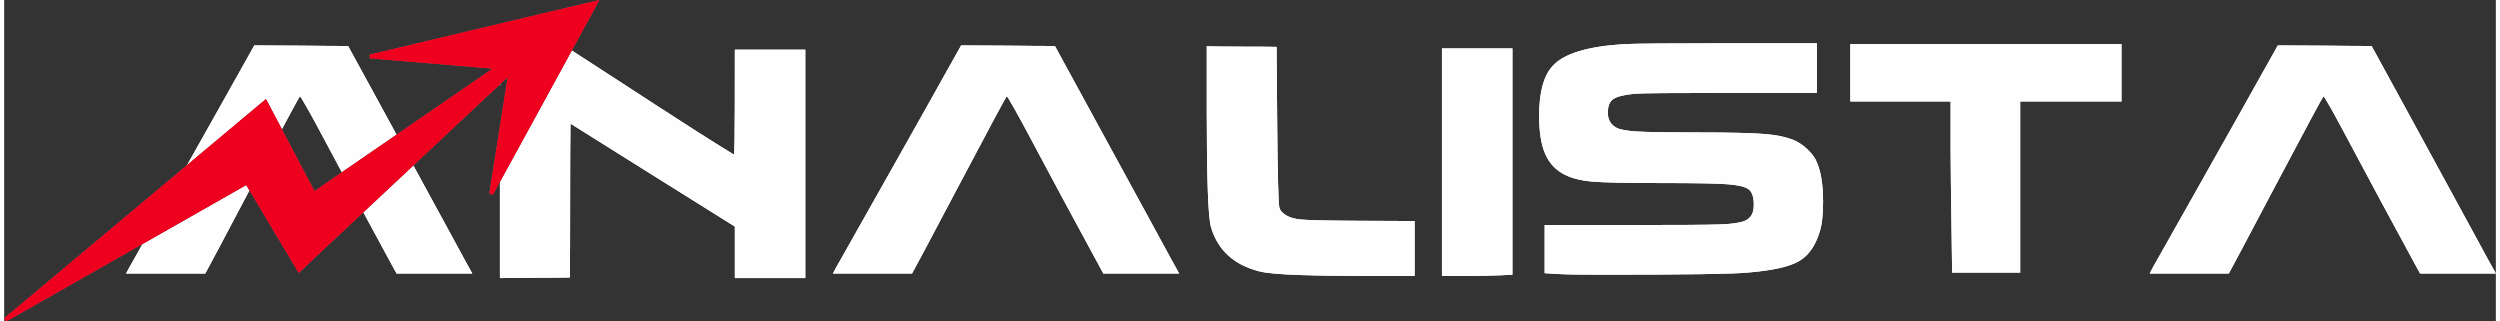 <?xml version="1.0" encoding="UTF-8"?>
<!DOCTYPE svg PUBLIC "-//W3C//DTD SVG 1.1//EN" "http://www.w3.org/Graphics/SVG/1.1/DTD/svg11.dtd">
<!-- Creator: CorelDRAW -->
<svg xmlns="http://www.w3.org/2000/svg" xml:space="preserve" width="280px" height="36px" version="1.1" style="shape-rendering:geometricPrecision; text-rendering:geometricPrecision; image-rendering:optimizeQuality; fill-rule:evenodd; clip-rule:evenodd"
viewBox="0 0 280 36.12"
 xmlns:xlink="http://www.w3.org/1999/xlink"
 xmlns:xodm="http://www.corel.com/coreldraw/odm/2003">
 <rect x="0" y="0" width="280" height="36.12" fill="#333333" stroke="none"/>
 <defs>
  <style type="text/css">
   <![CDATA[
    .fil1 {fill:#FEFEFE;fill-rule:nonzero}
    .fil2 {fill:#00BD9D;fill-rule:nonzero}
    .fil3 {fill:#EE001E;fill-rule:nonzero}
    .fil0 {fill:white;fill-rule:nonzero}
   ]]>
  </style>
 </defs>
 <g id="Camada_x0020_1">
  <path class="fil0" d="M23.94 12.54l4.17 -7.44c1.17,0 2.93,0.01 5.27,0.03 2.34,0.03 4.1,0.04 5.27,0.04l3.9 7.13c1.81,3.33 4.09,7.5 6.82,12.51 2.02,3.72 3.1,5.7 3.24,5.93l-8.51 0 -0.59 -1.07c-2.46,-4.51 -5.21,-9.63 -8.27,-15.37 -0.21,-0.37 -0.41,-0.74 -0.6,-1.1 -0.2,-0.37 -0.37,-0.69 -0.54,-0.97 -0.16,-0.27 -0.3,-0.52 -0.43,-0.74 -0.12,-0.22 -0.22,-0.38 -0.29,-0.5l-0.14 -0.17c-0.07,0.02 -1.88,3.4 -5.44,10.13 -0.32,0.6 -0.91,1.7 -1.76,3.32 -0.85,1.62 -1.43,2.73 -1.76,3.33l-1.68 3.14 -8.9 0 0.35 -0.66c0.34,-0.6 1.75,-3.08 4.2,-7.44 2.46,-4.37 4.36,-7.73 5.69,-10.1z"/>
  <path class="fil0" d="M82.11 5.58c-0.02,1.95 0.04,11.81 -0.11,11.79 -4.69,-2.84 -13.34,-8.58 -18.36,-11.79l-7.93 0 0 4.08c0.11,-0.47 0.18,-0.95 0.32,-1.41 0.32,-1.06 1.99,-0.61 1.66,0.46 -0.14,0.48 -0.2,0.97 -0.32,1.46 -0.13,0.49 -0.27,0.97 -0.29,1.48 0,0.19 -0.06,0.34 -0.15,0.47 -0.05,0.27 -0.13,0.54 -0.16,0.82 -0.03,0.41 0.04,0.83 0.04,1.23 0.02,0.67 -0.6,0.94 -1.1,0.8l0 16.28c1.52,-0.05 6.33,-0.02 7.86,-0.07 0.05,-3.31 0.01,-13.98 0.07,-17.29 4.06,2.54 14.41,9.05 18.47,11.57l0 5.79 7.92 0 0 -25.67 -7.92 0z"/>
  <path class="fil1" d="M103.37 12.54l4.17 -7.44c1.17,0 2.92,0.01 5.27,0.03 2.34,0.03 4.1,0.04 5.27,0.04l3.89 7.13c1.82,3.33 4.09,7.5 6.83,12.51 2.02,3.72 3.1,5.7 3.24,5.93l-8.52 0 -0.58 -1.07c-2.46,-4.51 -5.22,-9.63 -8.27,-15.37 -0.21,-0.37 -0.41,-0.74 -0.6,-1.1 -0.2,-0.37 -0.38,-0.69 -0.54,-0.97 -0.16,-0.27 -0.3,-0.52 -0.43,-0.74 -0.13,-0.22 -0.22,-0.38 -0.29,-0.5l-0.14 -0.17c-0.07,0.02 -1.88,3.4 -5.44,10.13 -0.33,0.6 -0.91,1.7 -1.76,3.32 -0.85,1.62 -1.44,2.73 -1.76,3.33l-1.69 3.14 -8.89 0 0.35 -0.66c0.34,-0.6 1.74,-3.08 4.2,-7.44 2.46,-4.37 4.35,-7.73 5.69,-10.1z"/>
  <path class="fil1" d="M135.14 12.44l0 -7.24c0.87,0.02 2.18,0.04 3.92,0.04 1.75,0 3.06,0.01 3.93,0.03l0.07 8.82c0.05,5.63 0.13,8.71 0.24,9.24 0.09,0.3 0.29,0.55 0.59,0.75 0.46,0.33 1.08,0.52 1.86,0.59 0.78,0.07 2.89,0.12 6.34,0.14l6.41 0.03 0 6.17 -4.58 0c-3.52,0 -6.24,-0.03 -8.17,-0.1 -2.34,-0.07 -3.92,-0.21 -4.72,-0.42 -2.85,-0.73 -4.65,-2.38 -5.41,-4.96 -0.32,-1.03 -0.48,-5.4 -0.48,-13.09z"/>
  <path class="fil1" d="M161.57 31.01l0 -25.57 7.92 0 0 25.43 -1.41 0.07c-1.01,0.05 -2.32,0.07 -3.93,0.07l-2.58 0z"/>
  <path class="fil1" d="M182.03 4.96c1.59,-0.07 5.44,-0.1 11.55,-0.1l10.13 0 0 5.58 -9.58 0c-6.53,0 -10.18,0.03 -10.96,0.1 -1.15,0.12 -1.93,0.31 -2.34,0.59 -0.42,0.27 -0.62,0.79 -0.62,1.55 0,0.78 0.33,1.34 1,1.69 0.39,0.2 1.17,0.34 2.34,0.41 1.17,0.07 3.41,0.1 6.72,0.1 3.77,0 6.35,0.07 7.75,0.19 1.4,0.13 2.53,0.4 3.38,0.81 0.41,0.21 0.83,0.51 1.24,0.9 0.41,0.39 0.72,0.78 0.93,1.17 0.55,1.1 0.83,2.67 0.83,4.69 0,1.4 -0.11,2.46 -0.31,3.17 -0.48,1.7 -1.27,2.87 -2.35,3.51 -1.08,0.65 -3.01,1.08 -5.78,1.31 -1.61,0.16 -7.02,0.24 -16.23,0.24 -2.37,0 -4.01,-0.02 -4.93,-0.07l-1.69 -0.1 0 -5.41 9.82 0c5.17,0 8.44,-0.02 9.82,-0.07 1.38,-0.04 2.33,-0.18 2.86,-0.41 0.67,-0.28 1,-0.86 1,-1.76l0 -0.21c-0.02,-0.78 -0.22,-1.31 -0.6,-1.58 -0.38,-0.28 -1.15,-0.46 -2.29,-0.55 -1.06,-0.09 -3.55,-0.14 -7.48,-0.14 -3.88,0 -6.46,-0.05 -7.72,-0.16 -1.26,-0.1 -2.31,-0.36 -3.14,-0.77 -1.01,-0.51 -1.74,-1.28 -2.2,-2.33 -0.46,-1.04 -0.69,-2.47 -0.69,-4.29 0,-2.64 0.5,-4.51 1.52,-5.61 1.24,-1.38 3.91,-2.2 8.02,-2.45z"/>
  <path class="fil1" d="M207.46 11.4l0 -6.44 30.47 0 0 6.44 -11.38 0 0 19.23 -7.65 0 -0.06 -4.37c-0.07,-4.76 -0.11,-7.96 -0.11,-9.62l0 -5.24 -11.27 0z"/>
  <path class="fil1" d="M251.33 12.54l4.17 -7.44c1.17,0 2.93,0.01 5.27,0.03 2.35,0.03 4.1,0.04 5.27,0.04l3.9 7.13c1.81,3.33 4.09,7.5 6.82,12.51 2.02,3.72 3.1,5.7 3.24,5.93l-8.51 0 -0.59 -1.07c-2.46,-4.51 -5.21,-9.63 -8.27,-15.37 -0.2,-0.37 -0.41,-0.74 -0.6,-1.1 -0.2,-0.37 -0.37,-0.69 -0.53,-0.97 -0.17,-0.27 -0.31,-0.52 -0.44,-0.74 -0.12,-0.22 -0.22,-0.38 -0.29,-0.5l-0.14 -0.17c-0.06,0.02 -1.88,3.4 -5.44,10.13 -0.32,0.6 -0.91,1.7 -1.76,3.32 -0.85,1.62 -1.43,2.73 -1.76,3.33l-1.68 3.14 -8.89 0 0.34 -0.66c0.35,-0.6 1.75,-3.08 4.2,-7.44 2.46,-4.37 4.36,-7.73 5.69,-10.1z"/>
  <path class="fil1" d="M23.94 12.54l4.17 -7.44c1.17,0 2.93,0.01 5.27,0.03 2.34,0.03 4.1,0.04 5.27,0.04l3.9 7.13c1.81,3.33 4.09,7.5 6.82,12.51 2.02,3.72 3.1,5.7 3.24,5.93l-8.51 0 -0.59 -1.07c-2.46,-4.51 -5.21,-9.63 -8.27,-15.37 -0.21,-0.37 -0.41,-0.74 -0.6,-1.1 -0.2,-0.37 -0.37,-0.69 -0.54,-0.97 -0.16,-0.27 -0.3,-0.52 -0.43,-0.74 -0.12,-0.22 -0.22,-0.38 -0.29,-0.5l-0.14 -0.17c-0.07,0.02 -1.88,3.4 -5.44,10.13 -0.32,0.6 -0.91,1.7 -1.76,3.32 -0.85,1.62 -1.43,2.73 -1.76,3.33l-1.68 3.14 -8.9 0 0.35 -0.66c0.34,-0.6 1.75,-3.08 4.2,-7.44 2.46,-4.37 4.36,-7.73 5.69,-10.1z"/>
  <path class="fil1" d="M82.11 5.58c-0.02,1.95 0.04,11.81 -0.11,11.79 -4.69,-2.84 -13.34,-8.58 -18.36,-11.79l-7.93 0 0 4.08c0.11,-0.47 0.18,-0.95 0.32,-1.41 0.32,-1.06 1.99,-0.61 1.66,0.46 -0.14,0.48 -0.2,0.97 -0.32,1.46 -0.13,0.49 -0.27,0.97 -0.29,1.48 0,0.19 -0.06,0.34 -0.15,0.47 -0.05,0.27 -0.13,0.54 -0.16,0.82 -0.03,0.41 0.04,0.83 0.04,1.23 0.02,0.67 -0.6,0.94 -1.1,0.8l0 16.28c1.52,-0.05 6.33,-0.02 7.86,-0.07 0.05,-3.31 0.01,-13.98 0.07,-17.29 4.06,2.54 14.41,9.05 18.47,11.57l0 5.79 7.92 0 0 -25.67 -7.92 0z"/>
  <path class="fil1" d="M103.37 12.54l4.17 -7.44c1.17,0 2.92,0.01 5.27,0.03 2.34,0.03 4.1,0.04 5.27,0.04l3.89 7.13c1.82,3.33 4.09,7.5 6.83,12.51 2.02,3.72 3.1,5.7 3.24,5.93l-8.52 0 -0.58 -1.07c-2.46,-4.51 -5.22,-9.63 -8.27,-15.37 -0.21,-0.37 -0.41,-0.74 -0.6,-1.1 -0.2,-0.37 -0.38,-0.69 -0.54,-0.97 -0.16,-0.27 -0.3,-0.52 -0.43,-0.74 -0.13,-0.22 -0.22,-0.38 -0.29,-0.5l-0.14 -0.17c-0.07,0.02 -1.88,3.4 -5.44,10.13 -0.33,0.6 -0.91,1.7 -1.76,3.32 -0.85,1.62 -1.44,2.73 -1.76,3.33l-1.69 3.14 -8.89 0 0.35 -0.66c0.34,-0.6 1.74,-3.08 4.2,-7.44 2.46,-4.37 4.35,-7.73 5.69,-10.1z"/>
  <path class="fil1" d="M135.14 12.44l0 -7.24c0.87,0.02 2.18,0.04 3.92,0.04 1.75,0 3.06,0.01 3.93,0.03l0.07 8.82c0.05,5.63 0.13,8.71 0.24,9.24 0.09,0.3 0.29,0.55 0.59,0.75 0.46,0.33 1.08,0.52 1.86,0.59 0.78,0.07 2.89,0.12 6.34,0.14l6.41 0.03 0 6.17 -4.58 0c-3.52,0 -6.24,-0.03 -8.17,-0.1 -2.34,-0.07 -3.92,-0.21 -4.72,-0.42 -2.85,-0.73 -4.65,-2.38 -5.41,-4.96 -0.32,-1.03 -0.48,-5.4 -0.48,-13.09z"/>
  <path class="fil1" d="M161.57 31.01l0 -25.57 7.92 0 0 25.43 -1.41 0.07c-1.01,0.05 -2.32,0.07 -3.93,0.07l-2.58 0z"/>
  <path class="fil1" d="M182.03 4.96c1.59,-0.07 5.44,-0.1 11.55,-0.1l10.13 0 0 5.58 -9.58 0c-6.53,0 -10.18,0.03 -10.96,0.1 -1.15,0.12 -1.93,0.31 -2.34,0.59 -0.42,0.27 -0.62,0.79 -0.62,1.55 0,0.78 0.33,1.34 1,1.69 0.39,0.2 1.17,0.34 2.34,0.41 1.17,0.07 3.41,0.1 6.72,0.1 3.77,0 6.35,0.07 7.75,0.19 1.4,0.13 2.53,0.4 3.38,0.81 0.41,0.21 0.83,0.51 1.24,0.9 0.41,0.39 0.72,0.78 0.93,1.17 0.55,1.1 0.83,2.67 0.83,4.69 0,1.4 -0.11,2.46 -0.31,3.17 -0.48,1.7 -1.27,2.87 -2.35,3.51 -1.08,0.65 -3.01,1.08 -5.78,1.31 -1.61,0.16 -7.02,0.24 -16.23,0.24 -2.37,0 -4.01,-0.02 -4.93,-0.07l-1.69 -0.1 0 -5.41 9.82 0c5.17,0 8.44,-0.02 9.82,-0.07 1.38,-0.04 2.33,-0.18 2.86,-0.41 0.67,-0.28 1,-0.86 1,-1.76l0 -0.21c-0.02,-0.78 -0.22,-1.31 -0.6,-1.58 -0.38,-0.28 -1.15,-0.46 -2.29,-0.55 -1.06,-0.09 -3.55,-0.14 -7.48,-0.14 -3.88,0 -6.46,-0.05 -7.72,-0.16 -1.26,-0.1 -2.31,-0.36 -3.14,-0.77 -1.01,-0.51 -1.74,-1.28 -2.2,-2.33 -0.46,-1.04 -0.69,-2.47 -0.69,-4.29 0,-2.64 0.5,-4.51 1.52,-5.61 1.24,-1.38 3.91,-2.2 8.02,-2.45z"/>
  <path class="fil1" d="M207.46 11.4l0 -6.44 30.47 0 0 6.44 -11.38 0 0 19.23 -7.65 0 -0.06 -4.37c-0.07,-4.76 -0.11,-7.96 -0.11,-9.62l0 -5.24 -11.27 0z"/>
  <path class="fil1" d="M251.33 12.54l4.17 -7.44c1.17,0 2.93,0.01 5.27,0.03 2.35,0.03 4.1,0.04 5.27,0.04l3.9 7.13c1.81,3.33 4.09,7.5 6.82,12.51 2.02,3.72 3.1,5.7 3.24,5.93l-8.51 0 -0.59 -1.07c-2.46,-4.51 -5.21,-9.63 -8.27,-15.37 -0.2,-0.37 -0.41,-0.74 -0.6,-1.1 -0.2,-0.37 -0.37,-0.69 -0.53,-0.97 -0.17,-0.27 -0.31,-0.52 -0.44,-0.74 -0.12,-0.22 -0.22,-0.38 -0.29,-0.5l-0.14 -0.17c-0.06,0.02 -1.88,3.4 -5.44,10.13 -0.32,0.6 -0.91,1.7 -1.76,3.32 -0.85,1.62 -1.43,2.73 -1.76,3.33l-1.68 3.14 -8.89 0 0.34 -0.66c0.35,-0.6 1.75,-3.08 4.2,-7.44 2.46,-4.37 4.36,-7.73 5.69,-10.1z"/>
  <polygon class="fil2" points="41.07,6.14 60.24,1.58 66.89,0 63.63,5.96 54.92,21.88 54.52,21.75 57.35,3.82 60.74,8.2 41.1,6.56 "/>
  <polygon class="fil2" points="0,35.77 26.5,13.58 29.42,11.14 31.29,14.68 36.42,24.41 31.88,23.54 62.78,2.28 63.04,2.61 35.67,28.25 33.1,30.67 31.14,27.38 25.5,17.93 30.29,19.03 0.24,36.12 "/>
  <polygon class="fil3" points="41.07,6.14 60.24,1.58 66.89,0 63.63,5.96 54.92,21.88 54.52,21.75 57.35,3.82 60.74,8.2 41.1,6.56 "/>
  <polygon class="fil3" points="41.07,6.14 60.24,1.58 66.89,0 63.63,5.96 54.92,21.88 54.52,21.75 57.35,3.82 60.74,8.2 41.1,6.56 "/>
  <polygon class="fil3" points="0,35.77 26.5,13.58 29.42,11.14 31.29,14.68 36.42,24.41 31.88,23.54 62.78,2.28 63.04,2.61 35.67,28.25 33.1,30.67 31.14,27.38 25.5,17.93 30.29,19.03 0.24,36.12 "/>
  <polygon class="fil3" points="0,35.77 26.5,13.58 29.42,11.14 31.29,14.68 36.42,24.41 31.88,23.54 62.78,2.28 63.04,2.61 35.67,28.25 33.1,30.67 31.14,27.38 25.5,17.93 30.29,19.03 0.24,36.12 "/>
 </g>
</svg>

